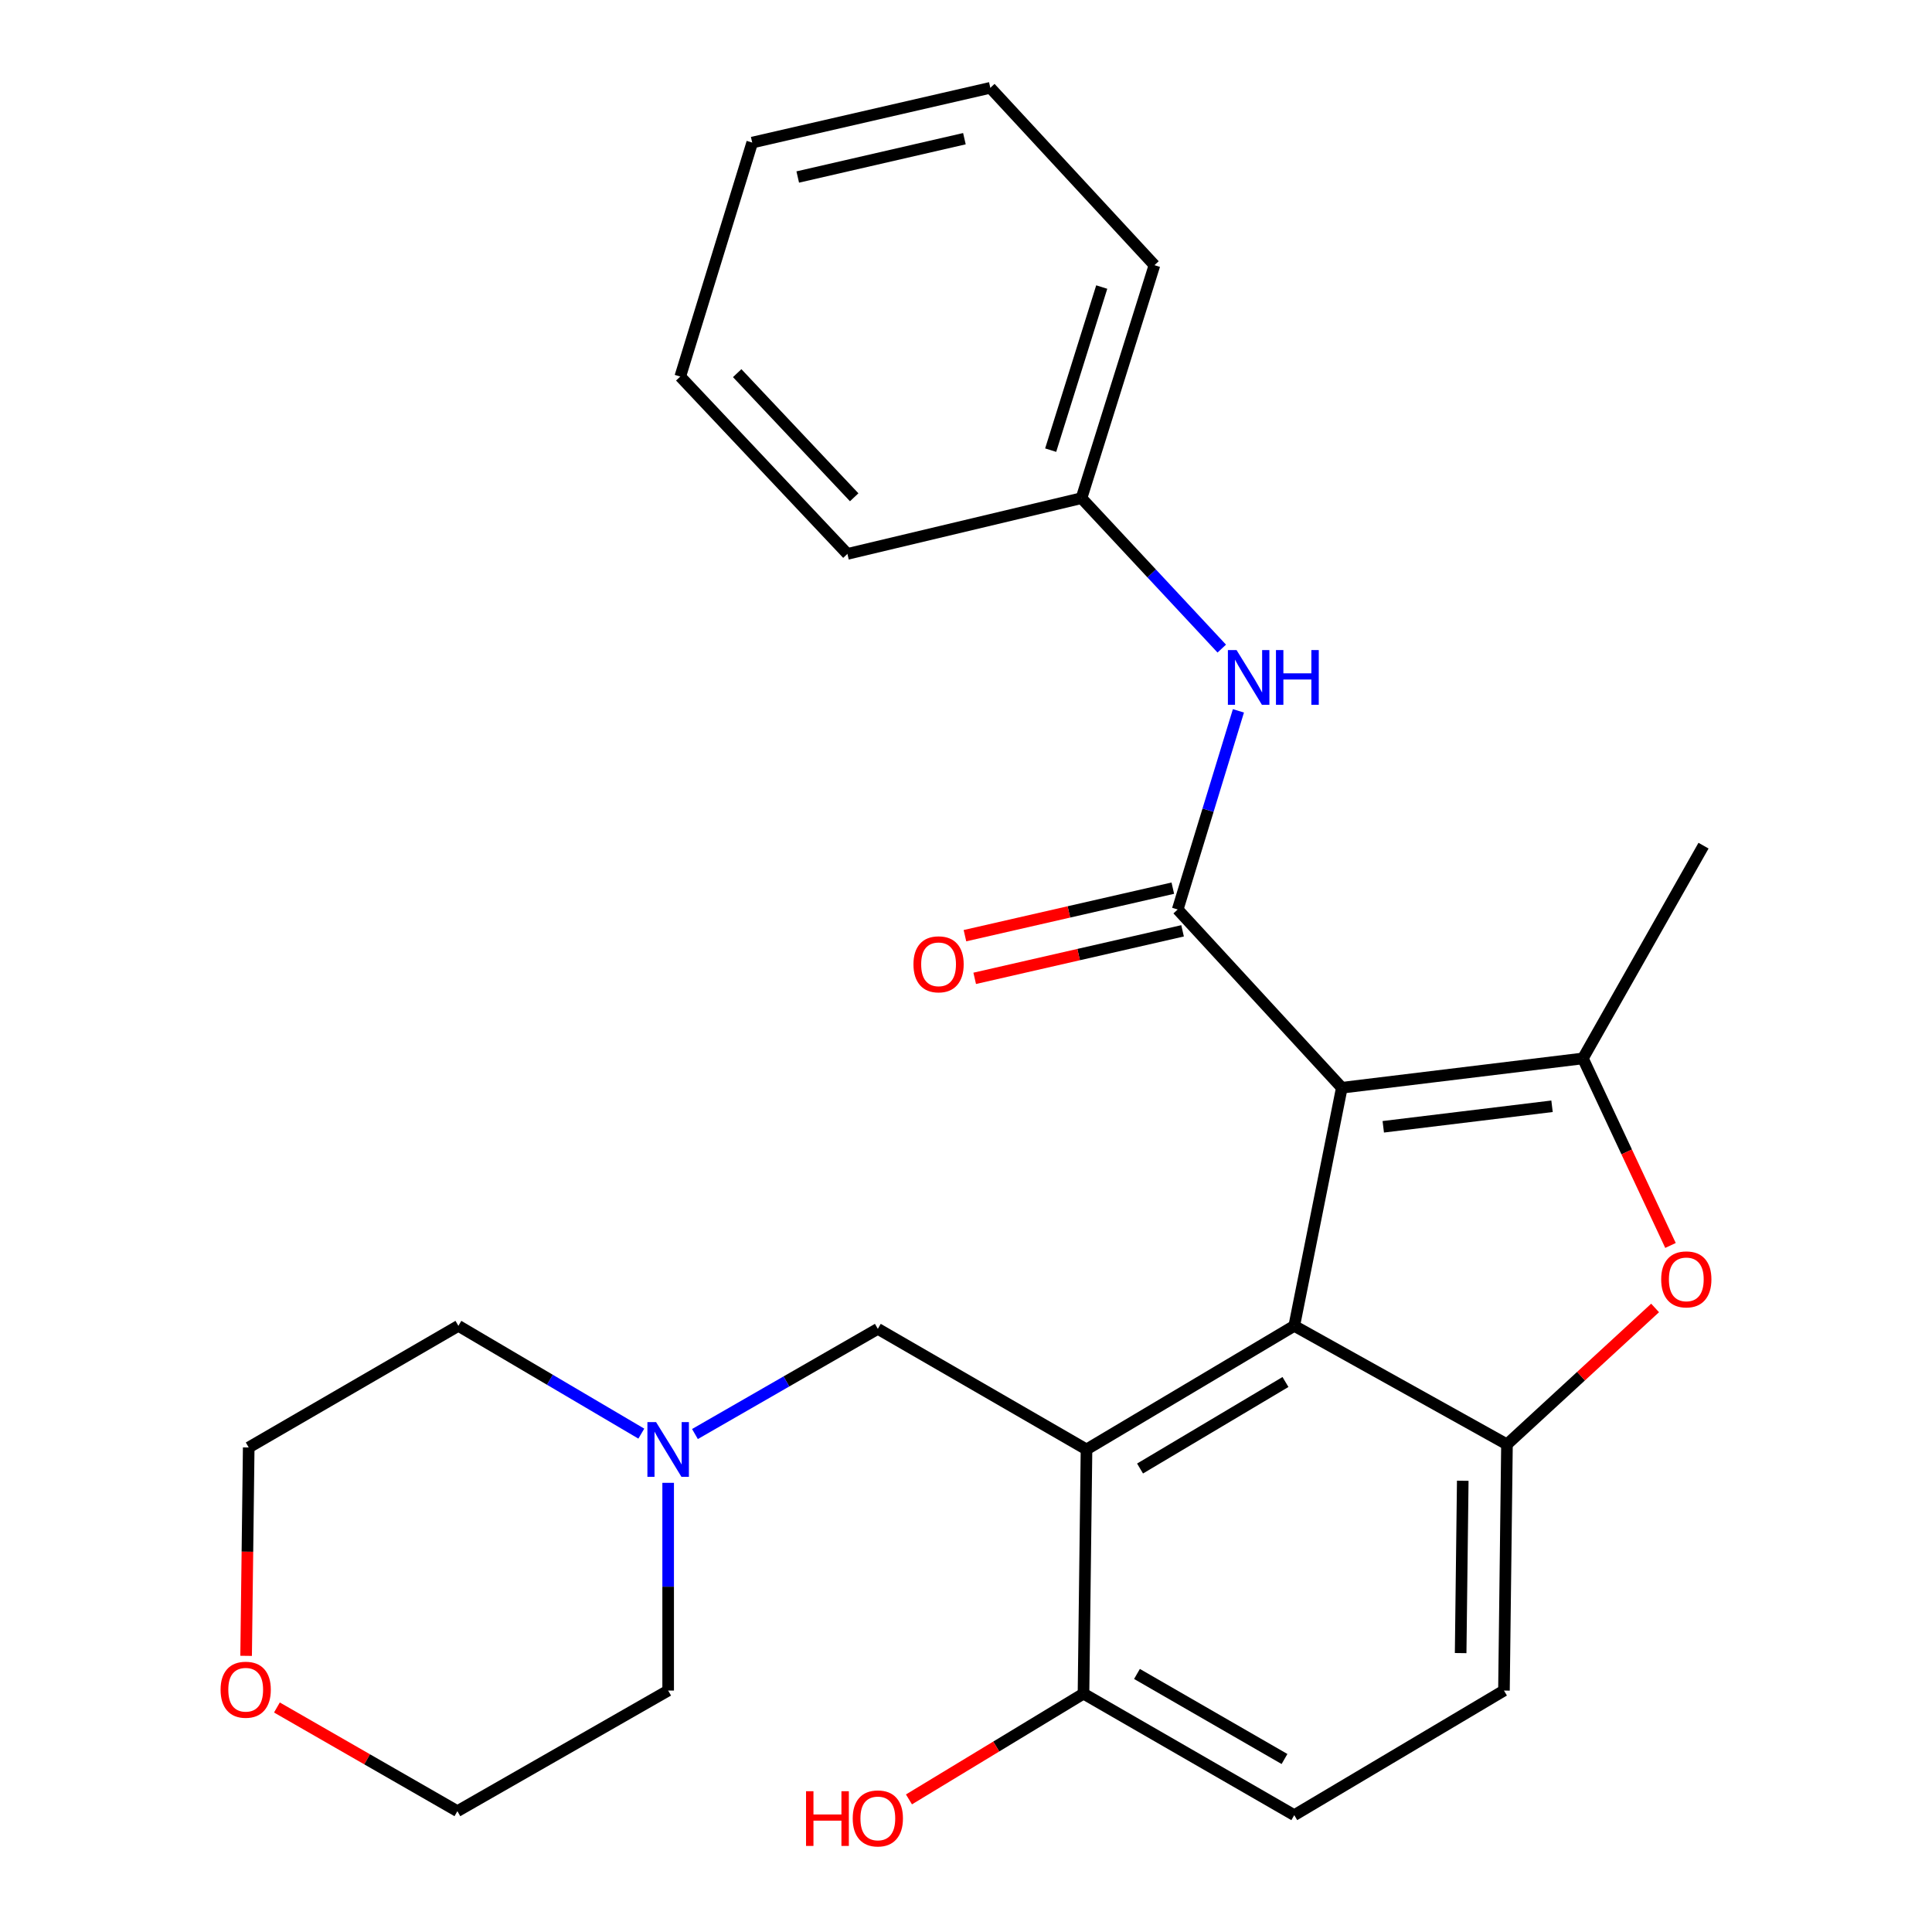<?xml version='1.0' encoding='iso-8859-1'?>
<svg version='1.1' baseProfile='full'
              xmlns='http://www.w3.org/2000/svg'
                      xmlns:rdkit='http://www.rdkit.org/xml'
                      xmlns:xlink='http://www.w3.org/1999/xlink'
                  xml:space='preserve'
width='1000px' height='1000px' viewBox='0 0 1000 1000'>
<!-- END OF HEADER -->
<rect style='opacity:1.0;fill:#FFFFFF;stroke:none' width='1000' height='1000' x='0' y='0'> </rect>
<path class='bond-0' d='M 694.525,563.017 L 669.907,686.257' style='fill:none;fill-rule:evenodd;stroke:#000000;stroke-width:6px;stroke-linecap:butt;stroke-linejoin:miter;stroke-opacity:1' />
<path class='bond-1' d='M 694.525,563.017 L 609.571,470.751' style='fill:none;fill-rule:evenodd;stroke:#000000;stroke-width:6px;stroke-linecap:butt;stroke-linejoin:miter;stroke-opacity:1' />
<path class='bond-2' d='M 694.525,563.017 L 819.312,547.839' style='fill:none;fill-rule:evenodd;stroke:#000000;stroke-width:6px;stroke-linecap:butt;stroke-linejoin:miter;stroke-opacity:1' />
<path class='bond-2' d='M 715.978,583.229 L 803.33,572.604' style='fill:none;fill-rule:evenodd;stroke:#000000;stroke-width:6px;stroke-linecap:butt;stroke-linejoin:miter;stroke-opacity:1' />
<path class='bond-3' d='M 669.907,686.257 L 562.375,750.23' style='fill:none;fill-rule:evenodd;stroke:#000000;stroke-width:6px;stroke-linecap:butt;stroke-linejoin:miter;stroke-opacity:1' />
<path class='bond-3' d='M 665.36,715.322 L 590.087,760.103' style='fill:none;fill-rule:evenodd;stroke:#000000;stroke-width:6px;stroke-linecap:butt;stroke-linejoin:miter;stroke-opacity:1' />
<path class='bond-4' d='M 669.907,686.257 L 780.007,747.599' style='fill:none;fill-rule:evenodd;stroke:#000000;stroke-width:6px;stroke-linecap:butt;stroke-linejoin:miter;stroke-opacity:1' />
<path class='bond-6' d='M 609.571,470.751 L 625.289,419.342' style='fill:none;fill-rule:evenodd;stroke:#000000;stroke-width:6px;stroke-linecap:butt;stroke-linejoin:miter;stroke-opacity:1' />
<path class='bond-6' d='M 625.289,419.342 L 641.007,367.933' style='fill:none;fill-rule:evenodd;stroke:#0000FF;stroke-width:6px;stroke-linecap:butt;stroke-linejoin:miter;stroke-opacity:1' />
<path class='bond-10' d='M 607.047,459.709 L 553.25,472.007' style='fill:none;fill-rule:evenodd;stroke:#000000;stroke-width:6px;stroke-linecap:butt;stroke-linejoin:miter;stroke-opacity:1' />
<path class='bond-10' d='M 553.25,472.007 L 499.453,484.304' style='fill:none;fill-rule:evenodd;stroke:#FF0000;stroke-width:6px;stroke-linecap:butt;stroke-linejoin:miter;stroke-opacity:1' />
<path class='bond-10' d='M 612.096,481.794 L 558.299,494.091' style='fill:none;fill-rule:evenodd;stroke:#000000;stroke-width:6px;stroke-linecap:butt;stroke-linejoin:miter;stroke-opacity:1' />
<path class='bond-10' d='M 558.299,494.091 L 504.502,506.389' style='fill:none;fill-rule:evenodd;stroke:#FF0000;stroke-width:6px;stroke-linecap:butt;stroke-linejoin:miter;stroke-opacity:1' />
<path class='bond-5' d='M 819.312,547.839 L 841.978,596.241' style='fill:none;fill-rule:evenodd;stroke:#000000;stroke-width:6px;stroke-linecap:butt;stroke-linejoin:miter;stroke-opacity:1' />
<path class='bond-5' d='M 841.978,596.241 L 864.644,644.643' style='fill:none;fill-rule:evenodd;stroke:#FF0000;stroke-width:6px;stroke-linecap:butt;stroke-linejoin:miter;stroke-opacity:1' />
<path class='bond-15' d='M 819.312,547.839 L 881.738,437.714' style='fill:none;fill-rule:evenodd;stroke:#000000;stroke-width:6px;stroke-linecap:butt;stroke-linejoin:miter;stroke-opacity:1' />
<path class='bond-7' d='M 562.375,750.23 L 454.364,687.817' style='fill:none;fill-rule:evenodd;stroke:#000000;stroke-width:6px;stroke-linecap:butt;stroke-linejoin:miter;stroke-opacity:1' />
<path class='bond-9' d='M 562.375,750.23 L 560.814,876.628' style='fill:none;fill-rule:evenodd;stroke:#000000;stroke-width:6px;stroke-linecap:butt;stroke-linejoin:miter;stroke-opacity:1' />
<path class='bond-11' d='M 780.007,747.599 L 778.447,875.03' style='fill:none;fill-rule:evenodd;stroke:#000000;stroke-width:6px;stroke-linecap:butt;stroke-linejoin:miter;stroke-opacity:1' />
<path class='bond-11' d='M 757.12,766.437 L 756.028,855.638' style='fill:none;fill-rule:evenodd;stroke:#000000;stroke-width:6px;stroke-linecap:butt;stroke-linejoin:miter;stroke-opacity:1' />
<path class='bond-26' d='M 780.007,747.599 L 818.34,712.297' style='fill:none;fill-rule:evenodd;stroke:#000000;stroke-width:6px;stroke-linecap:butt;stroke-linejoin:miter;stroke-opacity:1' />
<path class='bond-26' d='M 818.34,712.297 L 856.672,676.995' style='fill:none;fill-rule:evenodd;stroke:#FF0000;stroke-width:6px;stroke-linecap:butt;stroke-linejoin:miter;stroke-opacity:1' />
<path class='bond-14' d='M 632.385,335.714 L 596.084,296.783' style='fill:none;fill-rule:evenodd;stroke:#0000FF;stroke-width:6px;stroke-linecap:butt;stroke-linejoin:miter;stroke-opacity:1' />
<path class='bond-14' d='M 596.084,296.783 L 559.782,257.851' style='fill:none;fill-rule:evenodd;stroke:#000000;stroke-width:6px;stroke-linecap:butt;stroke-linejoin:miter;stroke-opacity:1' />
<path class='bond-8' d='M 454.364,687.817 L 407.036,715.035' style='fill:none;fill-rule:evenodd;stroke:#000000;stroke-width:6px;stroke-linecap:butt;stroke-linejoin:miter;stroke-opacity:1' />
<path class='bond-8' d='M 407.036,715.035 L 359.707,742.253' style='fill:none;fill-rule:evenodd;stroke:#0000FF;stroke-width:6px;stroke-linecap:butt;stroke-linejoin:miter;stroke-opacity:1' />
<path class='bond-17' d='M 345.837,767.51 L 345.837,821.27' style='fill:none;fill-rule:evenodd;stroke:#0000FF;stroke-width:6px;stroke-linecap:butt;stroke-linejoin:miter;stroke-opacity:1' />
<path class='bond-17' d='M 345.837,821.27 L 345.837,875.03' style='fill:none;fill-rule:evenodd;stroke:#000000;stroke-width:6px;stroke-linecap:butt;stroke-linejoin:miter;stroke-opacity:1' />
<path class='bond-18' d='M 331.947,742.046 L 284.604,714.151' style='fill:none;fill-rule:evenodd;stroke:#0000FF;stroke-width:6px;stroke-linecap:butt;stroke-linejoin:miter;stroke-opacity:1' />
<path class='bond-18' d='M 284.604,714.151 L 237.26,686.257' style='fill:none;fill-rule:evenodd;stroke:#000000;stroke-width:6px;stroke-linecap:butt;stroke-linejoin:miter;stroke-opacity:1' />
<path class='bond-16' d='M 560.814,876.628 L 515.645,903.998' style='fill:none;fill-rule:evenodd;stroke:#000000;stroke-width:6px;stroke-linecap:butt;stroke-linejoin:miter;stroke-opacity:1' />
<path class='bond-16' d='M 515.645,903.998 L 470.476,931.368' style='fill:none;fill-rule:evenodd;stroke:#FF0000;stroke-width:6px;stroke-linecap:butt;stroke-linejoin:miter;stroke-opacity:1' />
<path class='bond-27' d='M 560.814,876.628 L 669.907,939.519' style='fill:none;fill-rule:evenodd;stroke:#000000;stroke-width:6px;stroke-linecap:butt;stroke-linejoin:miter;stroke-opacity:1' />
<path class='bond-27' d='M 588.493,866.435 L 664.858,910.459' style='fill:none;fill-rule:evenodd;stroke:#000000;stroke-width:6px;stroke-linecap:butt;stroke-linejoin:miter;stroke-opacity:1' />
<path class='bond-12' d='M 778.447,875.03 L 669.907,939.519' style='fill:none;fill-rule:evenodd;stroke:#000000;stroke-width:6px;stroke-linecap:butt;stroke-linejoin:miter;stroke-opacity:1' />
<path class='bond-13' d='M 127.39,857.061 L 128.062,803.136' style='fill:none;fill-rule:evenodd;stroke:#FF0000;stroke-width:6px;stroke-linecap:butt;stroke-linejoin:miter;stroke-opacity:1' />
<path class='bond-13' d='M 128.062,803.136 L 128.734,749.21' style='fill:none;fill-rule:evenodd;stroke:#000000;stroke-width:6px;stroke-linecap:butt;stroke-linejoin:miter;stroke-opacity:1' />
<path class='bond-29' d='M 143.332,883.796 L 190.038,910.626' style='fill:none;fill-rule:evenodd;stroke:#FF0000;stroke-width:6px;stroke-linecap:butt;stroke-linejoin:miter;stroke-opacity:1' />
<path class='bond-29' d='M 190.038,910.626 L 236.744,937.455' style='fill:none;fill-rule:evenodd;stroke:#000000;stroke-width:6px;stroke-linecap:butt;stroke-linejoin:miter;stroke-opacity:1' />
<path class='bond-21' d='M 559.782,257.851 L 597.539,137.255' style='fill:none;fill-rule:evenodd;stroke:#000000;stroke-width:6px;stroke-linecap:butt;stroke-linejoin:miter;stroke-opacity:1' />
<path class='bond-21' d='M 543.826,232.993 L 570.256,148.576' style='fill:none;fill-rule:evenodd;stroke:#000000;stroke-width:6px;stroke-linecap:butt;stroke-linejoin:miter;stroke-opacity:1' />
<path class='bond-22' d='M 559.782,257.851 L 438.619,286.698' style='fill:none;fill-rule:evenodd;stroke:#000000;stroke-width:6px;stroke-linecap:butt;stroke-linejoin:miter;stroke-opacity:1' />
<path class='bond-19' d='M 345.837,875.03 L 236.744,937.455' style='fill:none;fill-rule:evenodd;stroke:#000000;stroke-width:6px;stroke-linecap:butt;stroke-linejoin:miter;stroke-opacity:1' />
<path class='bond-20' d='M 237.26,686.257 L 128.734,749.21' style='fill:none;fill-rule:evenodd;stroke:#000000;stroke-width:6px;stroke-linecap:butt;stroke-linejoin:miter;stroke-opacity:1' />
<path class='bond-24' d='M 597.539,137.255 L 512.586,45.455' style='fill:none;fill-rule:evenodd;stroke:#000000;stroke-width:6px;stroke-linecap:butt;stroke-linejoin:miter;stroke-opacity:1' />
<path class='bond-23' d='M 438.619,286.698 L 352.105,194.91' style='fill:none;fill-rule:evenodd;stroke:#000000;stroke-width:6px;stroke-linecap:butt;stroke-linejoin:miter;stroke-opacity:1' />
<path class='bond-23' d='M 442.128,257.391 L 381.568,193.14' style='fill:none;fill-rule:evenodd;stroke:#000000;stroke-width:6px;stroke-linecap:butt;stroke-linejoin:miter;stroke-opacity:1' />
<path class='bond-25' d='M 352.105,194.91 L 389.346,73.798' style='fill:none;fill-rule:evenodd;stroke:#000000;stroke-width:6px;stroke-linecap:butt;stroke-linejoin:miter;stroke-opacity:1' />
<path class='bond-28' d='M 512.586,45.455 L 389.346,73.798' style='fill:none;fill-rule:evenodd;stroke:#000000;stroke-width:6px;stroke-linecap:butt;stroke-linejoin:miter;stroke-opacity:1' />
<path class='bond-28' d='M 499.177,71.784 L 412.91,91.624' style='fill:none;fill-rule:evenodd;stroke:#000000;stroke-width:6px;stroke-linecap:butt;stroke-linejoin:miter;stroke-opacity:1' />
<path  class='atom-6' d='M 859.827 662.197
Q 859.827 655.397, 863.187 651.597
Q 866.547 647.797, 872.827 647.797
Q 879.107 647.797, 882.467 651.597
Q 885.827 655.397, 885.827 662.197
Q 885.827 669.077, 882.427 672.997
Q 879.027 676.877, 872.827 676.877
Q 866.587 676.877, 863.187 672.997
Q 859.827 669.117, 859.827 662.197
M 872.827 673.677
Q 877.147 673.677, 879.467 670.797
Q 881.827 667.877, 881.827 662.197
Q 881.827 656.637, 879.467 653.837
Q 877.147 650.997, 872.827 650.997
Q 868.507 650.997, 866.147 653.797
Q 863.827 656.597, 863.827 662.197
Q 863.827 667.917, 866.147 670.797
Q 868.507 673.677, 872.827 673.677
' fill='#FF0000'/>
<path  class='atom-7' d='M 640.036 336.473
L 649.316 351.473
Q 650.236 352.953, 651.716 355.633
Q 653.196 358.313, 653.276 358.473
L 653.276 336.473
L 657.036 336.473
L 657.036 364.793
L 653.156 364.793
L 643.196 348.393
Q 642.036 346.473, 640.796 344.273
Q 639.596 342.073, 639.236 341.393
L 639.236 364.793
L 635.556 364.793
L 635.556 336.473
L 640.036 336.473
' fill='#0000FF'/>
<path  class='atom-7' d='M 660.436 336.473
L 664.276 336.473
L 664.276 348.513
L 678.756 348.513
L 678.756 336.473
L 682.596 336.473
L 682.596 364.793
L 678.756 364.793
L 678.756 351.713
L 664.276 351.713
L 664.276 364.793
L 660.436 364.793
L 660.436 336.473
' fill='#0000FF'/>
<path  class='atom-9' d='M 339.577 736.07
L 348.857 751.07
Q 349.777 752.55, 351.257 755.23
Q 352.737 757.91, 352.817 758.07
L 352.817 736.07
L 356.577 736.07
L 356.577 764.39
L 352.697 764.39
L 342.737 747.99
Q 341.577 746.07, 340.337 743.87
Q 339.137 741.67, 338.777 740.99
L 338.777 764.39
L 335.097 764.39
L 335.097 736.07
L 339.577 736.07
' fill='#0000FF'/>
<path  class='atom-11' d='M 472.803 499.124
Q 472.803 492.324, 476.163 488.524
Q 479.523 484.724, 485.803 484.724
Q 492.083 484.724, 495.443 488.524
Q 498.803 492.324, 498.803 499.124
Q 498.803 506.004, 495.403 509.924
Q 492.003 513.804, 485.803 513.804
Q 479.563 513.804, 476.163 509.924
Q 472.803 506.044, 472.803 499.124
M 485.803 510.604
Q 490.123 510.604, 492.443 507.724
Q 494.803 504.804, 494.803 499.124
Q 494.803 493.564, 492.443 490.764
Q 490.123 487.924, 485.803 487.924
Q 481.483 487.924, 479.123 490.724
Q 476.803 493.524, 476.803 499.124
Q 476.803 504.844, 479.123 507.724
Q 481.483 510.604, 485.803 510.604
' fill='#FF0000'/>
<path  class='atom-14' d='M 114.173 874.594
Q 114.173 867.794, 117.533 863.994
Q 120.893 860.194, 127.173 860.194
Q 133.453 860.194, 136.813 863.994
Q 140.173 867.794, 140.173 874.594
Q 140.173 881.474, 136.773 885.394
Q 133.373 889.274, 127.173 889.274
Q 120.933 889.274, 117.533 885.394
Q 114.173 881.514, 114.173 874.594
M 127.173 886.074
Q 131.493 886.074, 133.813 883.194
Q 136.173 880.274, 136.173 874.594
Q 136.173 869.034, 133.813 866.234
Q 131.493 863.394, 127.173 863.394
Q 122.853 863.394, 120.493 866.194
Q 118.173 868.994, 118.173 874.594
Q 118.173 880.314, 120.493 883.194
Q 122.853 886.074, 127.173 886.074
' fill='#FF0000'/>
<path  class='atom-17' d='M 417.204 927.13
L 421.044 927.13
L 421.044 939.17
L 435.524 939.17
L 435.524 927.13
L 439.364 927.13
L 439.364 955.45
L 435.524 955.45
L 435.524 942.37
L 421.044 942.37
L 421.044 955.45
L 417.204 955.45
L 417.204 927.13
' fill='#FF0000'/>
<path  class='atom-17' d='M 441.364 941.21
Q 441.364 934.41, 444.724 930.61
Q 448.084 926.81, 454.364 926.81
Q 460.644 926.81, 464.004 930.61
Q 467.364 934.41, 467.364 941.21
Q 467.364 948.09, 463.964 952.01
Q 460.564 955.89, 454.364 955.89
Q 448.124 955.89, 444.724 952.01
Q 441.364 948.13, 441.364 941.21
M 454.364 952.69
Q 458.684 952.69, 461.004 949.81
Q 463.364 946.89, 463.364 941.21
Q 463.364 935.65, 461.004 932.85
Q 458.684 930.01, 454.364 930.01
Q 450.044 930.01, 447.684 932.81
Q 445.364 935.61, 445.364 941.21
Q 445.364 946.93, 447.684 949.81
Q 450.044 952.69, 454.364 952.69
' fill='#FF0000'/>
</svg>
